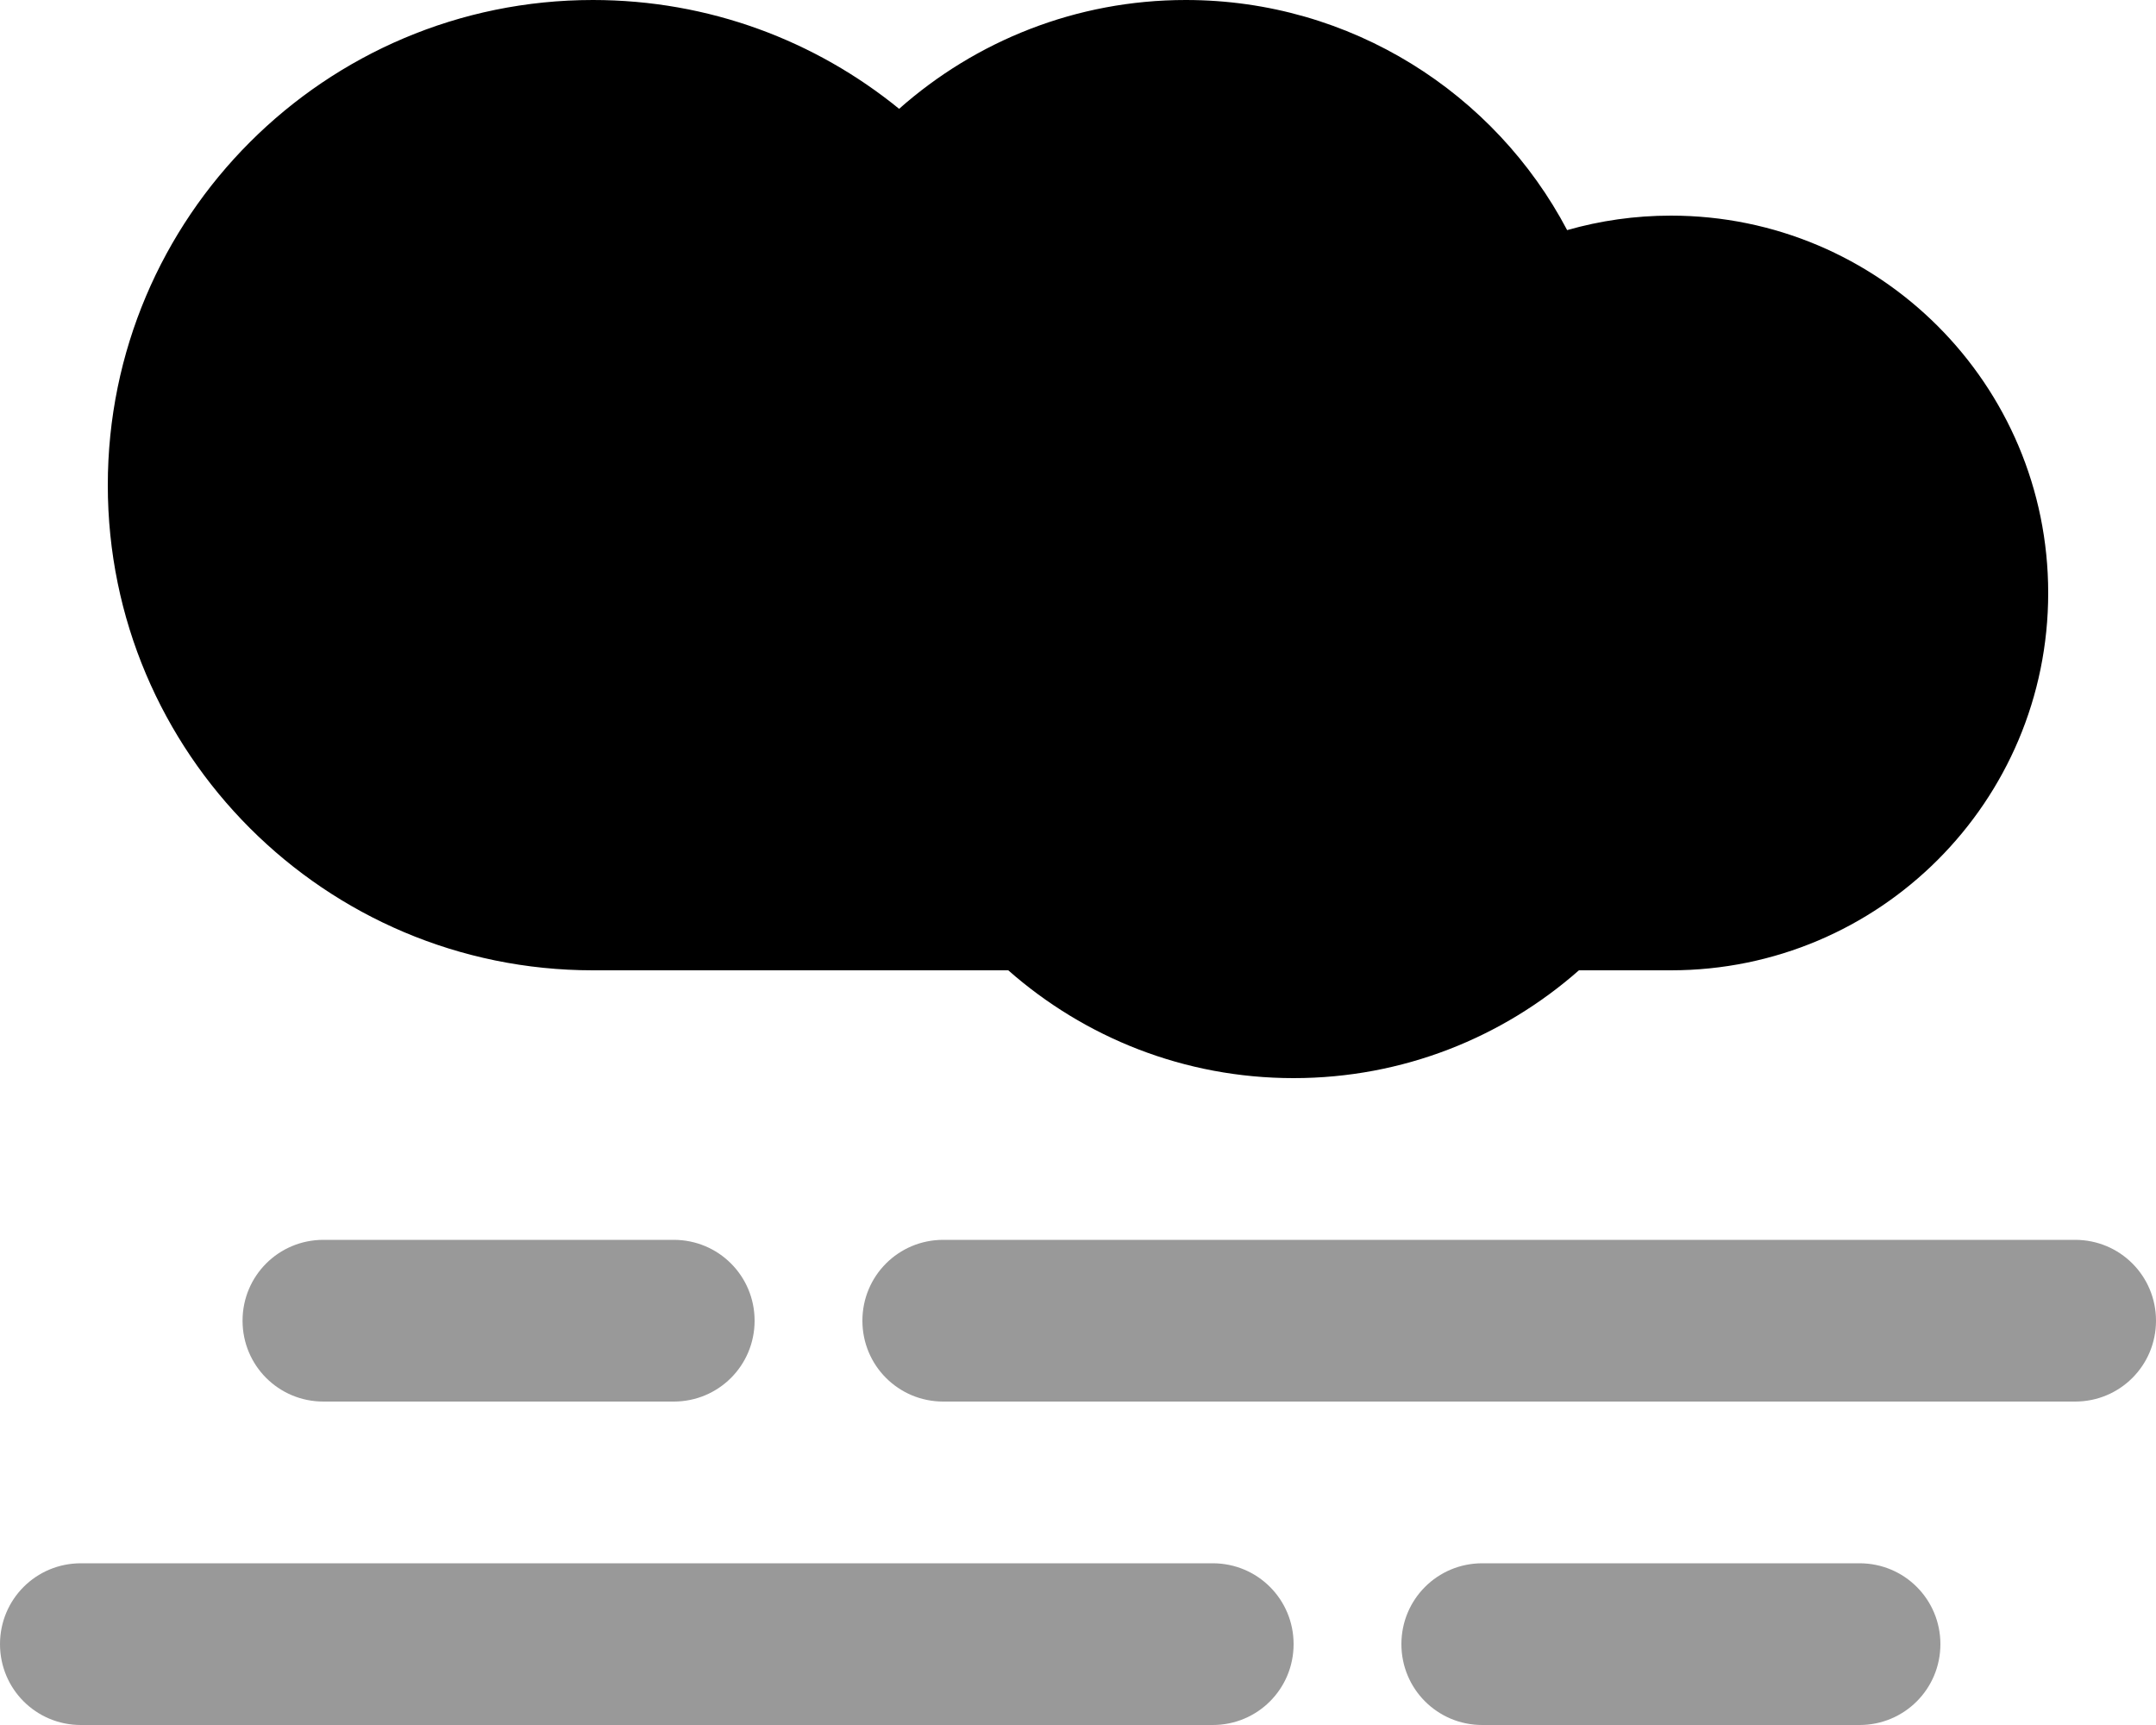 <svg xmlns="http://www.w3.org/2000/svg" viewBox="0 0 640 512"><!--! Font Awesome Pro 6.5.0 by @fontawesome - https://fontawesome.com License - https://fontawesome.com/license (Commercial License) Copyright 2023 Fonticons, Inc. --><defs><style>.fa-secondary{opacity:.4}</style></defs><path class="fa-secondary" d="M640 392c0-13.3-10.7-24-24-24H280c-13.3 0-24 10.7-24 24s10.7 24 24 24H616c13.3 0 24-10.7 24-24zm-64 96c0-13.3-10.7-24-24-24H440c-13.3 0-24 10.7-24 24s10.7 24 24 24H552c13.3 0 24-10.7 24-24zm-192 0c0-13.3-10.7-24-24-24H24c-13.3 0-24 10.7-24 24s10.7 24 24 24H360c13.3 0 24-10.7 24-24zM200 368H96c-13.3 0-24 10.7-24 24s10.7 24 24 24H200c13.3 0 24-10.7 24-24s-10.7-24-24-24z"/><path class="fa-primary" d="M176 288C96.5 288 32 223.5 32 144S96.5 0 176 0c34.5 0 66.1 12.1 90.9 32.3C289.6 12.2 319.4 0 352 0c49.1 0 91.8 27.7 113.2 68.3C475 65.5 485.3 64 496 64c61.9 0 112 50.1 112 112s-50.1 112-112 112H468.7c-22.6 19.9-52.2 32-84.7 32s-62.1-12.1-84.7-32H176z"/></svg>
